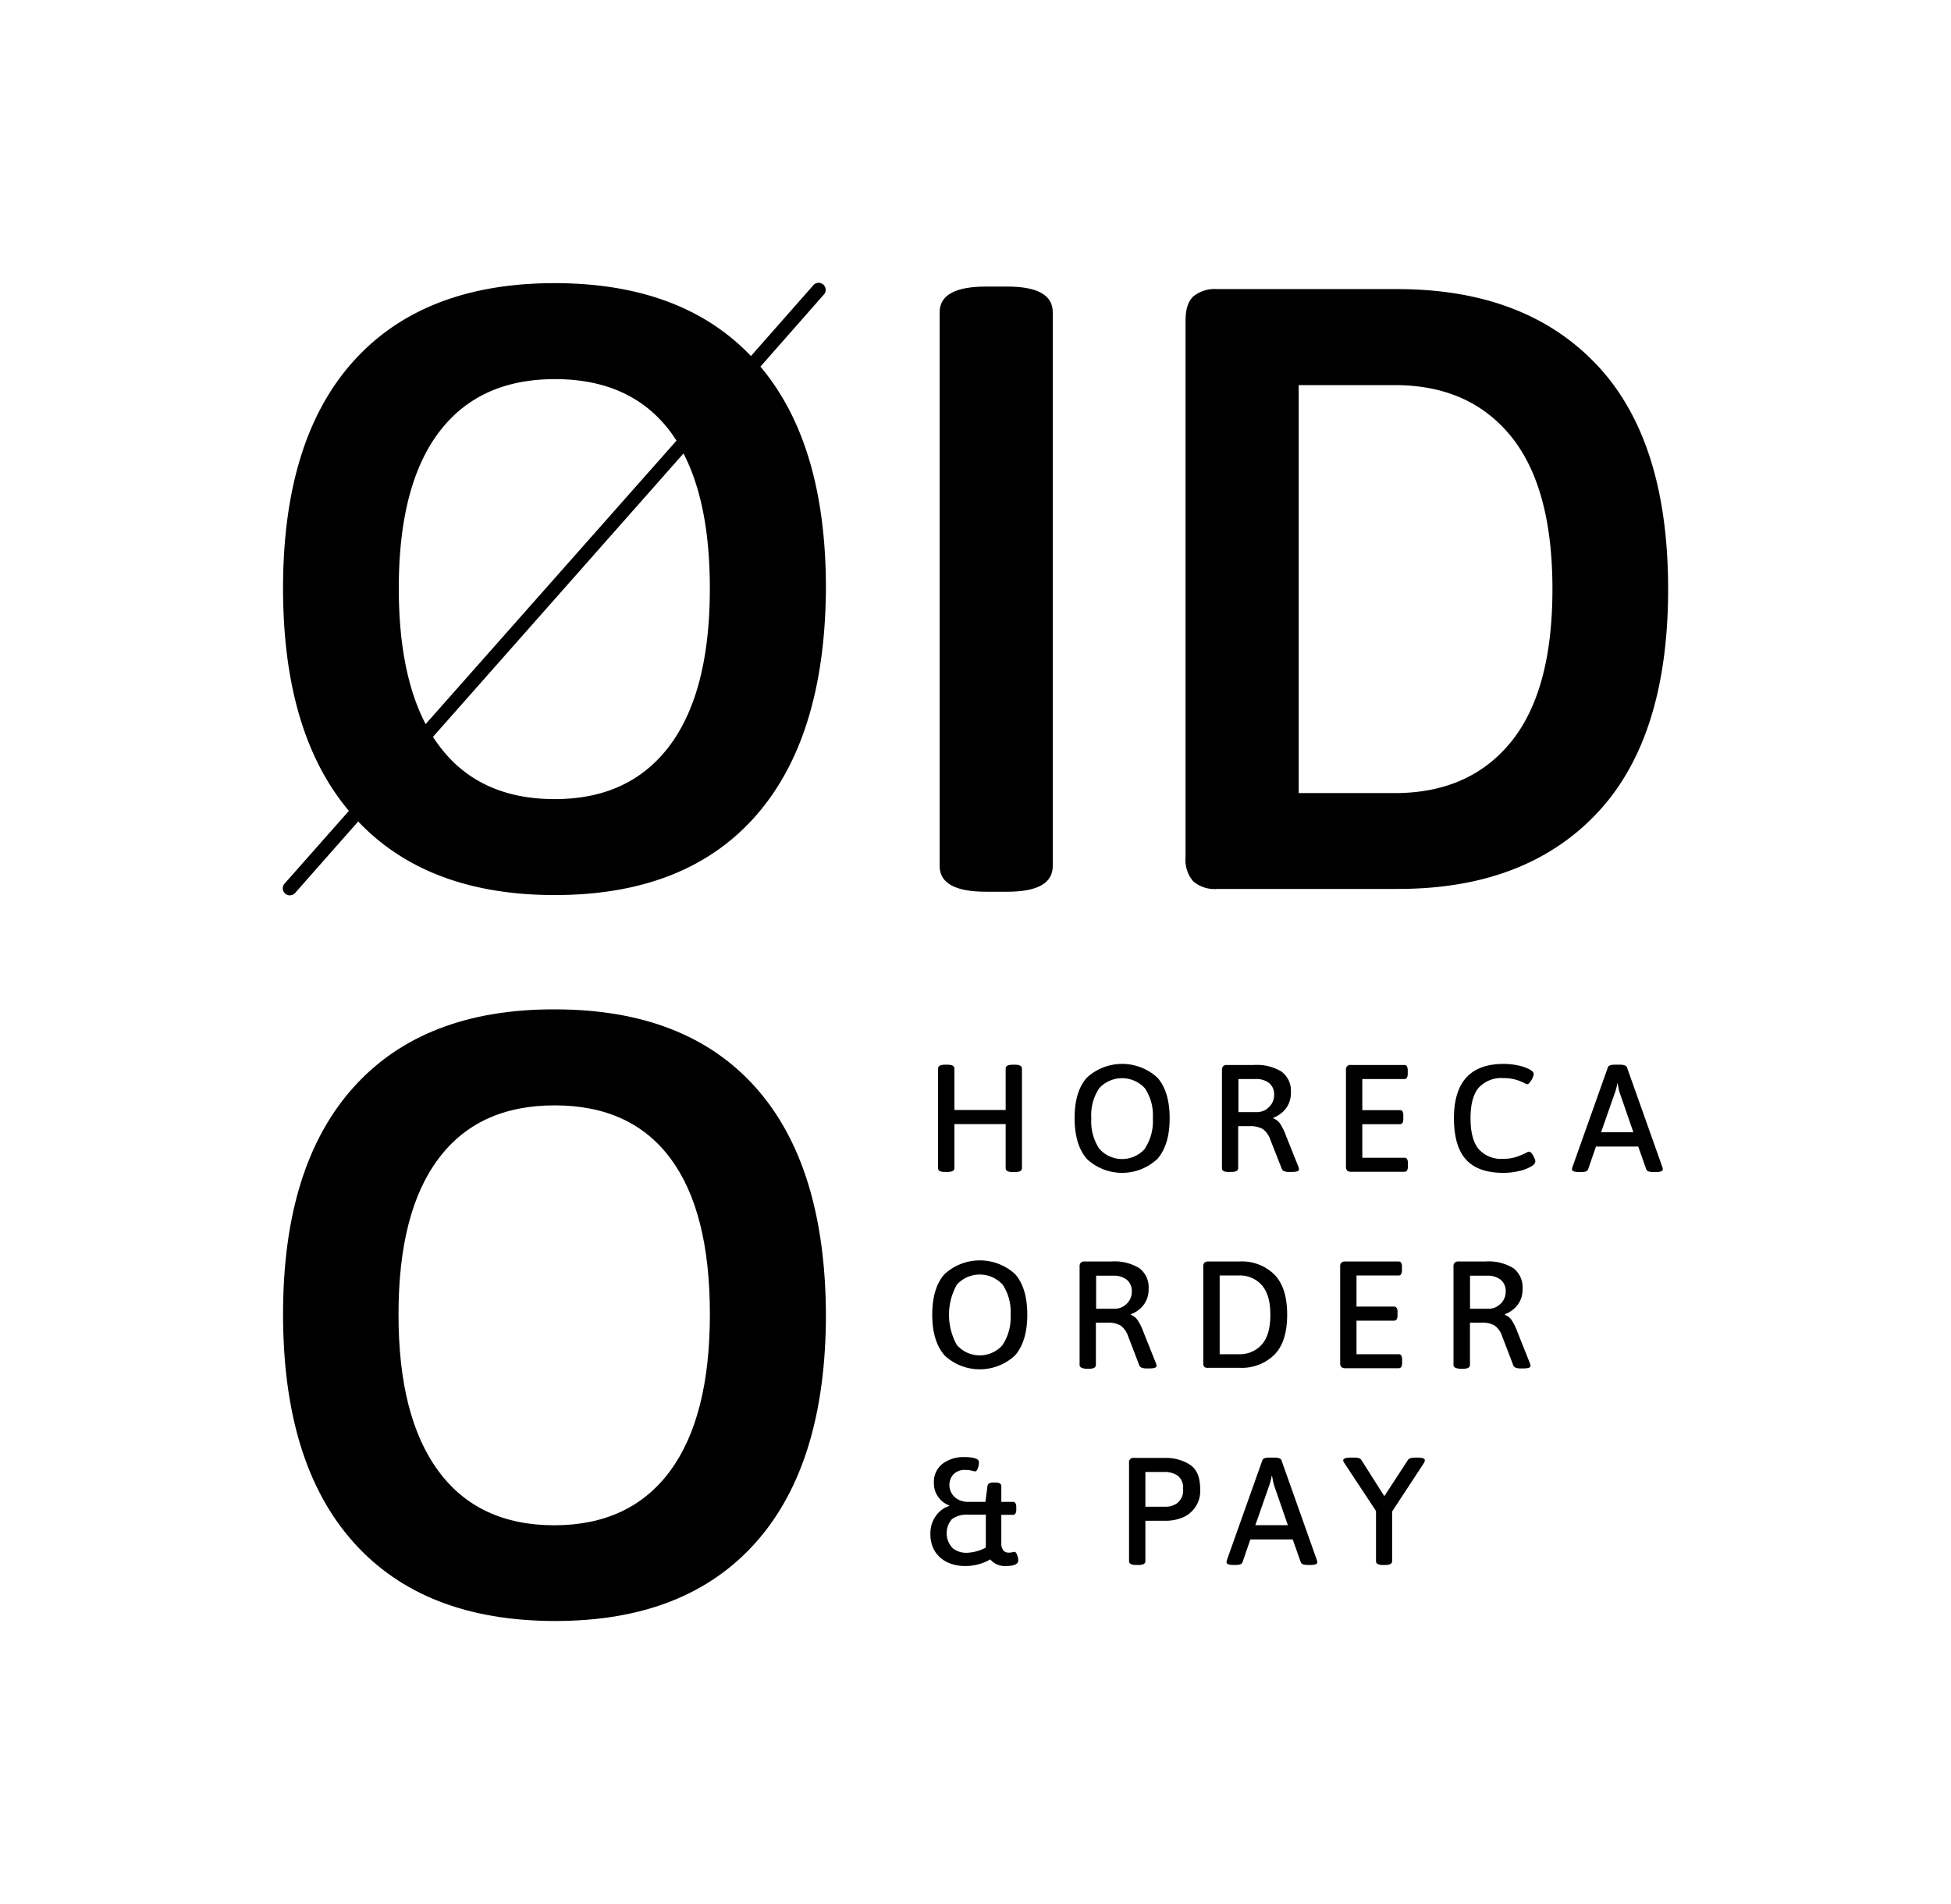 <svg xmlns="http://www.w3.org/2000/svg" viewBox="0 0 340.16 331.97"><defs><style>.cls-1{fill:#fff;}</style></defs><title>Logo-vectores</title><g id="Fondos"><rect class="cls-1" width="340.16" height="331.97"/></g><g id="Logos"><path d="M163.83,151V54.45q0-4.48,8.07-4.48h3.73q7.92,0,7.92,4.48V151q0,4.48-7.92,4.49H171.9Q163.83,155.48,163.83,151Z"/><path d="M208.05,153.68a5.69,5.69,0,0,1-1.35-4.18V55.94c0-2,.45-3.41,1.35-4.25a5.91,5.91,0,0,1,4.18-1.28h31.39q22.26,0,34.74,13.16t12.48,39.15q0,26-12.48,39.16T243.62,155H212.23A5.69,5.69,0,0,1,208.05,153.68Zm35.12-15.39q13,0,20.25-8.89t7.25-26.68q0-17.77-7.25-26.67t-20.25-8.9H226.43v71.14Z"/><path d="M61.61,268.9q-12.26-13.74-12.26-39.75,0-25.85,12.26-39.53T96.73,176q22.86,0,35,13.6T144,229.15q0,26-12.18,39.75t-35,13.75Q73.86,282.65,61.61,268.9Zm55.22-12.4q6.94-9.42,6.94-27.35T116.9,202q-6.87-9.25-20.17-9.26T76.48,202q-7,9.27-7,27.2t7,27.35q6.94,9.42,20.25,9.41Q109.87,265.91,116.83,256.5Z"/><path d="M163.55,203.71v-17.4q0-.66,1.23-.66h.42q1.2,0,1.2.66v7.24h8.94v-7.24c0-.44.4-.66,1.22-.66h.4c.81,0,1.22.22,1.22.66v17.4c0,.44-.41.66-1.22.66h-.4c-.82,0-1.22-.22-1.22-.66V196H166.4v7.69q0,.66-1.2.66h-.42Q163.55,204.37,163.55,203.71Z"/><path d="M189.48,202.06q-2.11-2.44-2.12-7.08t2.12-7.06a9.09,9.09,0,0,1,12.33,0q2.12,2.42,2.12,7.06t-2.13,7.09a9,9,0,0,1-12.32,0Zm10.14-1.81A8.58,8.58,0,0,0,201,195a8.44,8.44,0,0,0-1.37-5.22,5.39,5.39,0,0,0-8,0,8.45,8.45,0,0,0-1.36,5.22,8.65,8.65,0,0,0,1.37,5.27,5.29,5.29,0,0,0,8,0Z"/><path d="M213.05,203.71V186.58a.94.94,0,0,1,.21-.67.9.9,0,0,1,.66-.21h4.69a8.24,8.24,0,0,1,4.85,1.17,4.19,4.19,0,0,1,1.61,3.62,4.5,4.5,0,0,1-.83,2.74A5,5,0,0,1,222,194.9V195a2.58,2.58,0,0,1,1.23,1,10,10,0,0,1,1,2.08l2.16,5.39a2.72,2.72,0,0,1,.1.43c0,.3-.42.45-1.27.45h-.51a2.18,2.18,0,0,1-.77-.12.73.73,0,0,1-.42-.33l-2.05-5.21a3.74,3.74,0,0,0-1.31-1.83,4.34,4.34,0,0,0-2.28-.49h-2v7.32c0,.44-.41.66-1.22.66h-.4C213.45,204.37,213.05,204.15,213.05,203.71Zm6.06-9.79a2.92,2.92,0,0,0,2.14-.88,2.81,2.81,0,0,0,.89-2.1,2.53,2.53,0,0,0-.86-2.09,3.63,3.63,0,0,0-2.36-.7h-3v5.77Z"/><path d="M234.88,204.1a.9.9,0,0,1-.21-.66V186.58a.76.76,0,0,1,.88-.88h9.28a.53.53,0,0,1,.47.23,1.46,1.46,0,0,1,.14.73v.53a1.46,1.46,0,0,1-.14.73.53.53,0,0,1-.47.23h-7.31v5.42h6.54a.53.53,0,0,1,.47.23,1.46,1.46,0,0,1,.14.73v.53a1.46,1.46,0,0,1-.14.73.53.53,0,0,1-.47.23h-6.54v5.85h7.34a.5.5,0,0,1,.46.23,1.35,1.35,0,0,1,.15.73v.53a1.35,1.35,0,0,1-.15.73.5.5,0,0,1-.46.23h-9.31A.9.9,0,0,1,234.88,204.1Z"/><path d="M255.6,202.19c-1.4-1.54-2.1-3.95-2.1-7.21q0-9.47,8.67-9.47a12.26,12.26,0,0,1,2.57.28,7.26,7.26,0,0,1,2,.71c.44.26.66.51.66.74a2.41,2.41,0,0,1-.41,1.12c-.28.46-.52.69-.73.69a3.5,3.5,0,0,1-.67-.29,8,8,0,0,0-1.43-.53,7.33,7.33,0,0,0-2-.24,5.34,5.34,0,0,0-4.36,1.69q-1.41,1.68-1.41,5.33c0,2.39.46,4.17,1.39,5.32a5.2,5.2,0,0,0,4.3,1.73,7,7,0,0,0,2.21-.31,13.28,13.28,0,0,0,1.78-.73,1.36,1.36,0,0,1,.5-.21.69.69,0,0,1,.5.33,4.1,4.1,0,0,1,.43.74,1.67,1.67,0,0,1,.19.6c0,.36-.29.69-.88,1a7.6,7.6,0,0,1-2.1.74,11.71,11.71,0,0,1-2.63.29Q257.7,204.5,255.6,202.19Z"/><path d="M274.08,203.89a1.38,1.38,0,0,1,.09-.42l6.17-17.37c.1-.3.5-.45,1.19-.45h.93q1,0,1.2.45l6.17,17.39a1.47,1.47,0,0,1,.08.4q0,.48-1.2.48h-.48c-.67,0-1.07-.15-1.19-.45l-1.41-4h-7.37l-1.38,4c-.13.3-.5.45-1.12.45h-.4C274.51,204.37,274.08,204.21,274.08,203.89Zm10.7-6.46-2.42-7c-.07-.25-.14-.54-.2-.88s-.11-.58-.15-.72H282a10.3,10.3,0,0,1-.4,1.6l-2.45,7Z"/><path d="M164.67,236.31q-2.13-2.44-2.13-7.07c0-3.1.71-5.46,2.13-7.06a9.09,9.09,0,0,1,12.33,0c1.41,1.6,2.11,4,2.11,7.06s-.71,5.46-2.13,7.09a9,9,0,0,1-12.31,0Zm10.13-1.8a8.6,8.6,0,0,0,1.39-5.27,8.46,8.46,0,0,0-1.37-5.23,5.4,5.4,0,0,0-8,0,10.81,10.81,0,0,0,0,10.5,5.3,5.3,0,0,0,8,0Z"/><path d="M188.23,238V220.83a.86.86,0,0,1,.22-.66.9.9,0,0,1,.66-.21h4.68a8.27,8.27,0,0,1,4.86,1.17,4.17,4.17,0,0,1,1.61,3.61,4.46,4.46,0,0,1-.83,2.74,4.91,4.91,0,0,1-2.26,1.68v.1a2.49,2.49,0,0,1,1.22,1,9.9,9.9,0,0,1,1,2.07l2.16,5.4a2.72,2.72,0,0,1,.1.43c0,.3-.42.45-1.27.45h-.51a2.18,2.18,0,0,1-.77-.12.75.75,0,0,1-.43-.33l-2-5.22a3.7,3.7,0,0,0-1.31-1.82,4.26,4.26,0,0,0-2.29-.49h-2V238c0,.45-.41.67-1.22.67h-.4C188.64,238.63,188.23,238.41,188.23,238Zm6.07-9.79a3,3,0,0,0,2.14-.87,2.87,2.87,0,0,0,.89-2.1,2.55,2.55,0,0,0-.86-2.09,3.65,3.65,0,0,0-2.36-.71h-3v5.77Z"/><path d="M210,238.36a.9.9,0,0,1-.21-.66V220.83a.9.9,0,0,1,.21-.66.93.93,0,0,1,.67-.21h5.45a8.09,8.09,0,0,1,6.06,2.27q2.24,2.28,2.24,7c0,3.18-.75,5.52-2.24,7a8.09,8.09,0,0,1-6.06,2.27h-5.45A.93.93,0,0,1,210,238.36Zm6-2.23a5.09,5.09,0,0,0,4-1.69c1-1.13,1.49-2.85,1.49-5.18s-.49-4-1.49-5.17a5.09,5.09,0,0,0-4-1.69h-3.35v13.73Z"/><path d="M233.87,238.36a.9.9,0,0,1-.21-.66V220.83a.9.9,0,0,1,.21-.66.93.93,0,0,1,.67-.21h9.28a.52.52,0,0,1,.47.22,1.51,1.51,0,0,1,.14.74v.52a1.51,1.51,0,0,1-.14.74.52.52,0,0,1-.47.22h-7.31v5.43h6.54a.5.5,0,0,1,.46.23,1.33,1.33,0,0,1,.15.73v.53a1.37,1.37,0,0,1-.15.73.5.5,0,0,1-.46.23h-6.54v5.85h7.34a.51.51,0,0,1,.46.22,1.37,1.37,0,0,1,.15.73v.54a1.37,1.37,0,0,1-.15.73.51.51,0,0,1-.46.22h-9.31A.93.93,0,0,1,233.87,238.36Z"/><path d="M253.42,238V220.83a.9.9,0,0,1,.21-.66.93.93,0,0,1,.67-.21H259a8.24,8.24,0,0,1,4.85,1.17,4.14,4.14,0,0,1,1.61,3.61,4.46,4.46,0,0,1-.82,2.74,5,5,0,0,1-2.26,1.68v.1a2.49,2.49,0,0,1,1.22,1,10.41,10.41,0,0,1,1,2.07l2.15,5.4a3.59,3.59,0,0,1,.11.43c0,.3-.43.45-1.28.45h-.5a2.24,2.24,0,0,1-.78-.12.73.73,0,0,1-.42-.33l-2-5.22a3.69,3.69,0,0,0-1.3-1.82,4.31,4.31,0,0,0-2.29-.49h-2V238c0,.45-.41.67-1.23.67h-.4C253.83,238.63,253.42,238.41,253.42,238Zm6.06-9.79a2.94,2.94,0,0,0,2.14-.87,2.85,2.85,0,0,0,.9-2.1,2.52,2.52,0,0,0-.87-2.09,3.6,3.6,0,0,0-2.35-.71h-3v5.77Z"/><path d="M177.36,271.19a3.17,3.17,0,0,1,.18.87q0,1-2.13,1a3.33,3.33,0,0,1-2.76-1.15,8.6,8.6,0,0,1-4.47,1.15,7.1,7.1,0,0,1-2.9-.6,5.17,5.17,0,0,1-2.21-1.86,5.56,5.56,0,0,1-.85-3.13,5.19,5.19,0,0,1,.95-3.15,4.52,4.52,0,0,1,2.32-1.72v-.1a4.21,4.21,0,0,1-1.91-1.48,4,4,0,0,1-.75-2.43,4,4,0,0,1,1.48-3.34,6.07,6.07,0,0,1,3.92-1.18,6.3,6.3,0,0,1,1.72.2c.49.13.73.37.73.73a3.12,3.12,0,0,1-.19,1c-.12.37-.28.56-.47.56a3.06,3.06,0,0,1-.59-.12,3.71,3.71,0,0,0-1-.12,2.71,2.71,0,0,0-2.24.8,2.78,2.78,0,0,0-.66,1.83,2.84,2.84,0,0,0,1.48,2.49,3.67,3.67,0,0,0,1.85.44h2.95l.35-2.72c.05-.44.39-.66,1-.66h.42q1,0,1,.66v2.72h2a.5.5,0,0,1,.46.22,1.37,1.37,0,0,1,.15.73v.35a1.35,1.35,0,0,1-.15.73.5.5,0,0,1-.46.23h-2V269a2,2,0,0,0,.35,1.34,1.21,1.21,0,0,0,.95.39,2.74,2.74,0,0,0,.63-.07,1.47,1.47,0,0,1,.38-.07C177.08,270.62,177.23,270.81,177.36,271.19Zm-11.29-1.25a3.88,3.88,0,0,0,2.43.82,7.66,7.66,0,0,0,3.38-.91,3,3,0,0,1,0-.51v-5.23h-3.08a4.47,4.47,0,0,0-2.8.75,3.73,3.73,0,0,0,.1,5.08Z"/><path d="M196.85,272.22V255.09a.76.76,0,0,1,.88-.88h5.45a7.75,7.75,0,0,1,4.23,1.15c1.22.76,1.84,2.18,1.84,4.25a5,5,0,0,1-3.42,5.13,7.65,7.65,0,0,1-2.38.43H199.7v7.05q0,.66-1.2.66h-.42Q196.85,272.88,196.85,272.22Zm6.49-9.5a3.31,3.31,0,0,0,2-.69,2.83,2.83,0,0,0,.93-2.42,2.6,2.6,0,0,0-.94-2.3,3.94,3.94,0,0,0-2.27-.65H199.7v6.06Z"/><path d="M213.85,272.4a1.36,1.36,0,0,1,.08-.42l6.17-17.37c.1-.3.5-.45,1.19-.45h.93c.7,0,1.09.15,1.2.45l6.17,17.4a1.41,1.41,0,0,1,.08.39q0,.48-1.2.48H228q-1,0-1.2-.45l-1.41-4H218l-1.38,4c-.13.3-.5.45-1.12.45h-.4C214.27,272.88,213.85,272.72,213.85,272.4Zm10.69-6.46-2.42-7c-.07-.25-.14-.54-.2-.88s-.11-.57-.15-.72h-.05a10.3,10.3,0,0,1-.4,1.6l-2.45,7Z"/><path d="M239.91,272.22v-8.75l-5.48-8.3a1,1,0,0,1-.24-.53c0-.32.45-.48,1.36-.48h.56a2.76,2.76,0,0,1,.79.09.82.82,0,0,1,.46.33l4,6.31,4.12-6.33c.18-.27.62-.4,1.33-.4h.4c.82,0,1.22.18,1.22.48a1.18,1.18,0,0,1-.21.53l-5.5,8.38v8.67q0,.66-1.23.66h-.4C240.32,272.88,239.91,272.66,239.91,272.22Z"/><path d="M132.58,63.93l11-12.5a1.23,1.23,0,1,0-1.84-1.62L130.93,62.08q-12.12-12.69-34.2-12.71Q73.86,49.37,61.61,63T49.35,102.57q0,25.16,11.48,38.82L49.61,154.08a1.22,1.22,0,0,0,.11,1.73,1.19,1.19,0,0,0,.81.31,1.23,1.23,0,0,0,.92-.41l11-12.47q12.18,12.82,34.26,12.83,22.86,0,35-13.75T144,102.57Q144,77.46,132.58,63.93ZM69.53,102.57q0-17.92,7-27.2t20.25-9.26q13.29,0,20.17,9.26c.35.47.68,1,1,1.46L74.21,126.26Q69.53,117.28,69.53,102.57Zm47.3,27.35q-7,9.42-20.1,9.42-13.31,0-20.25-9.42c-.34-.46-.66-.94-1-1.42l43.69-49.43q4.59,8.87,4.59,23.5Q123.78,120.51,116.83,129.92Z"/></g></svg>